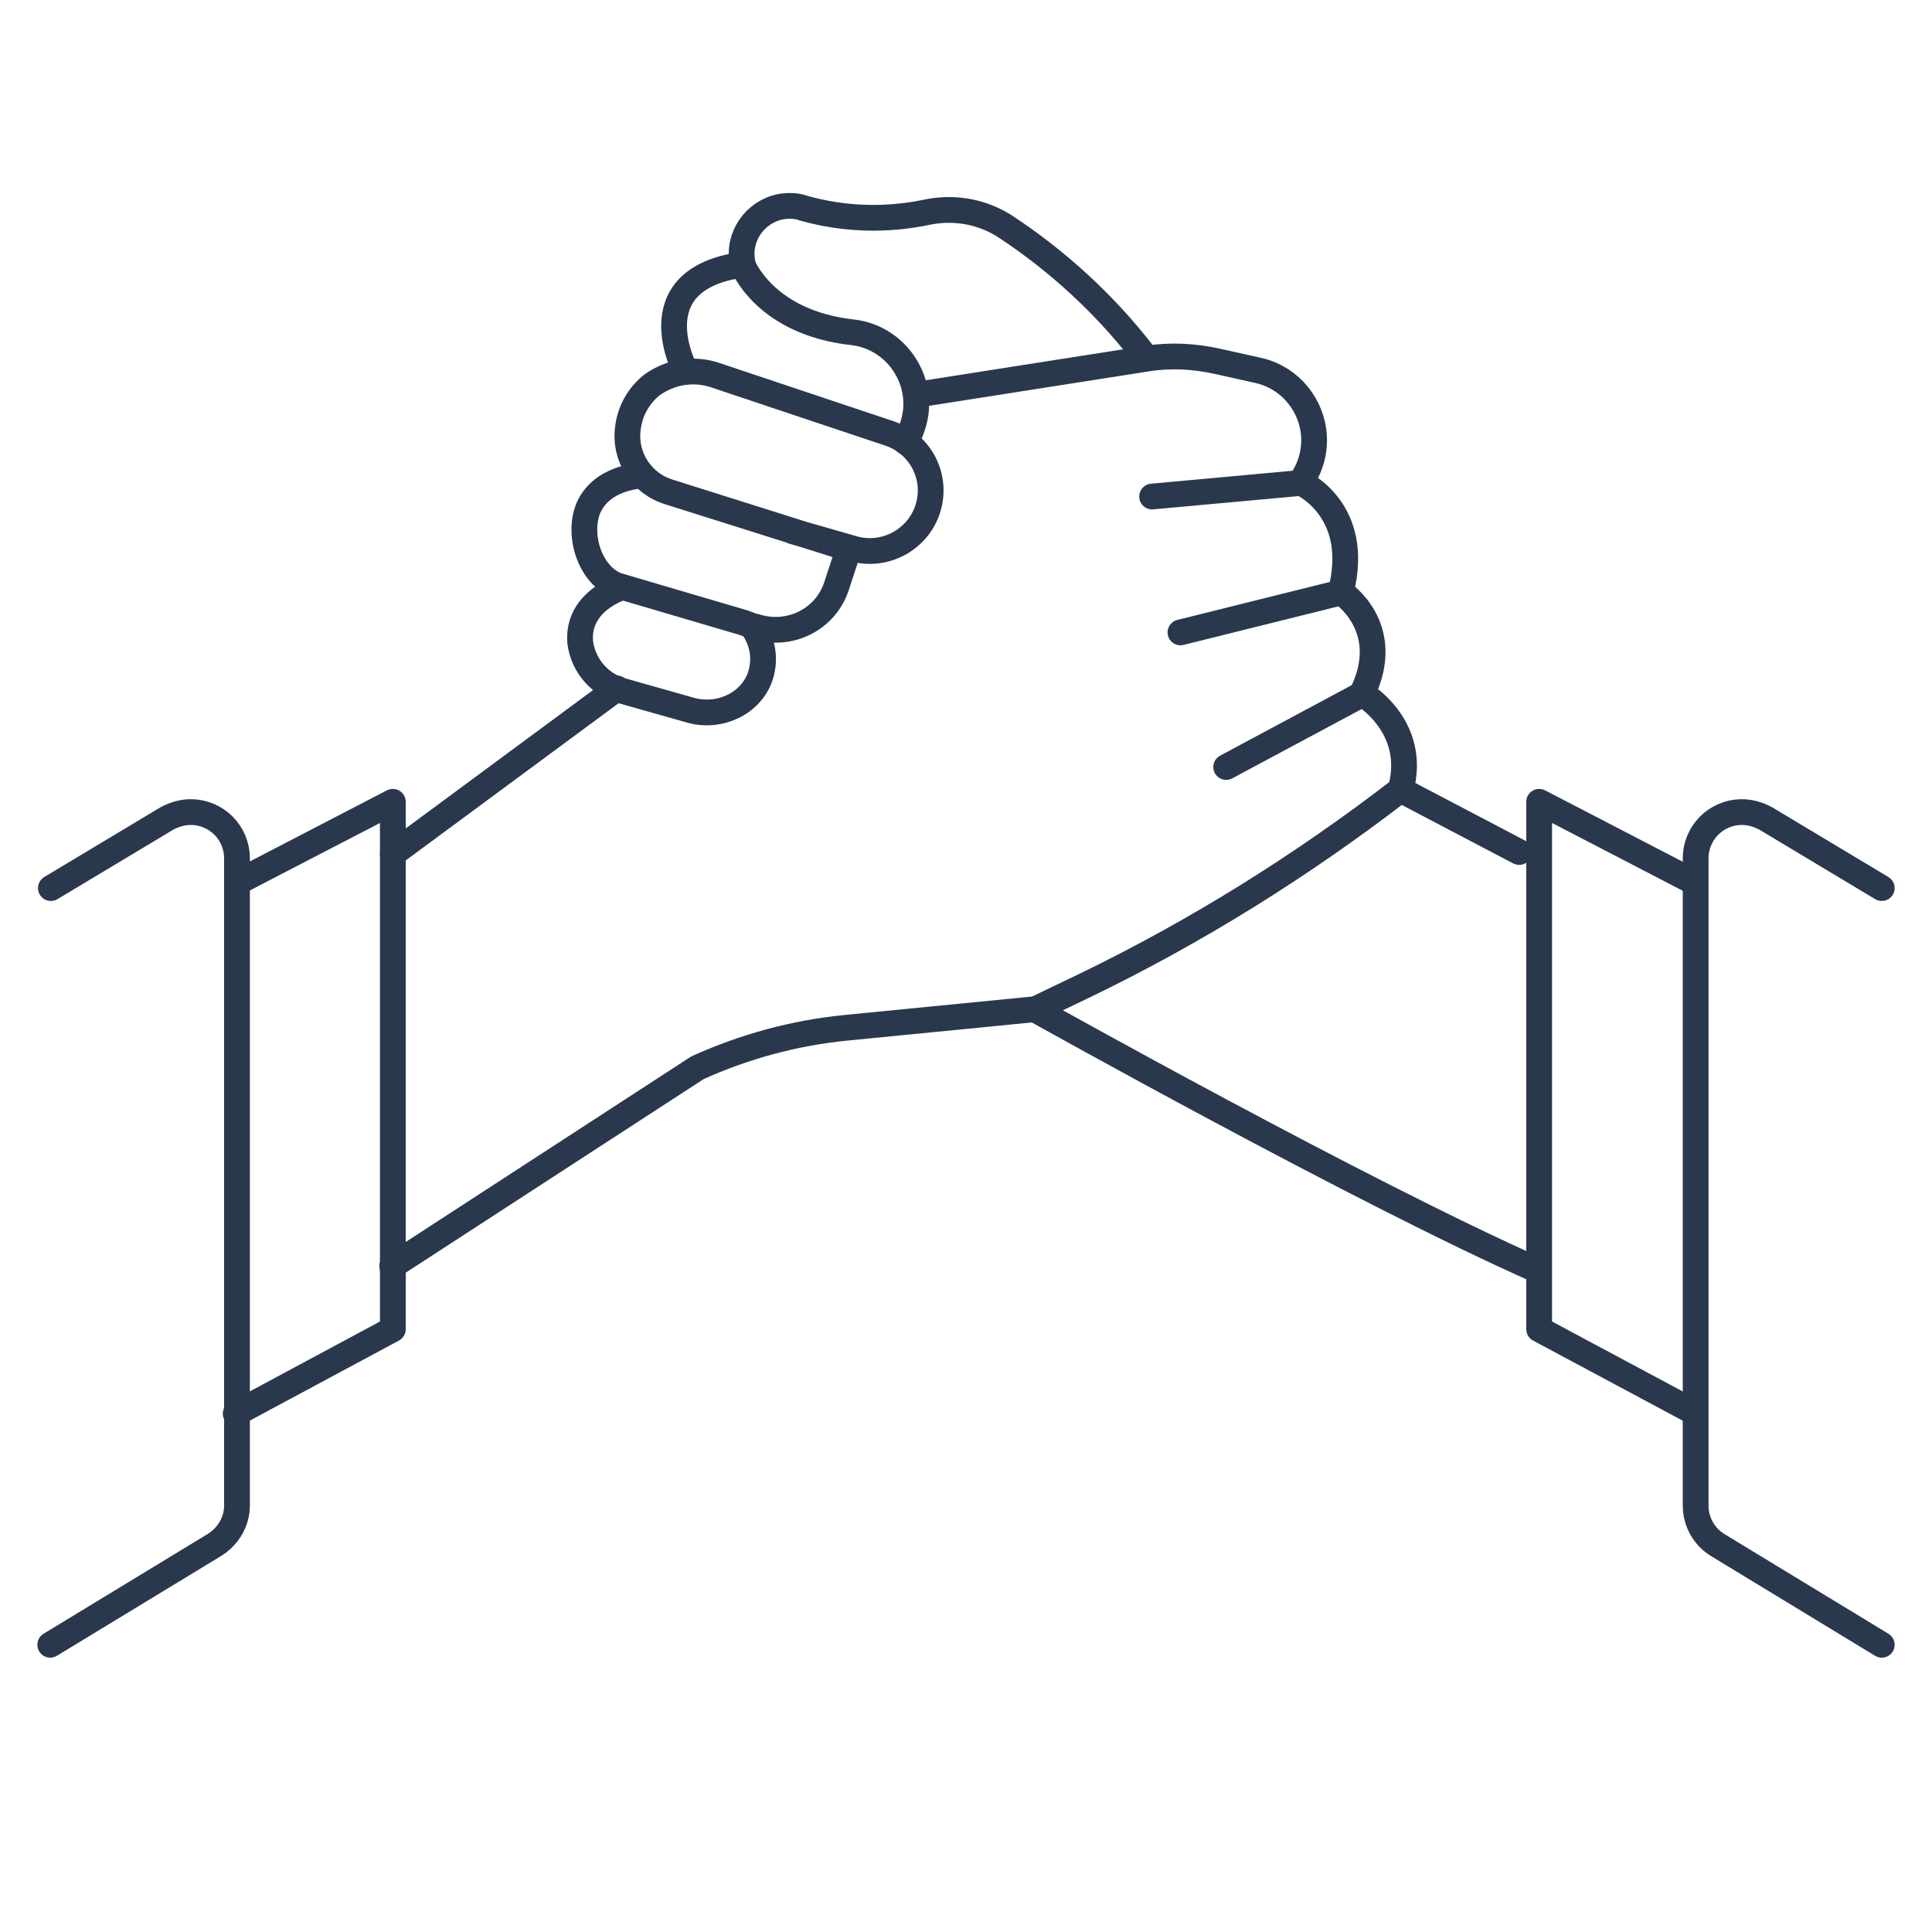 <?xml version="1.0" encoding="UTF-8"?>
<svg xmlns="http://www.w3.org/2000/svg" id="Ebene_1" version="1.1" viewBox="0 0 300 300">
  <defs>
    <style>
      .st0 {
        fill: none;
        stroke: #29384d;
        stroke-linecap: round;
        stroke-linejoin: round;
        stroke-width: 4px;
      }
    </style>
  </defs>
  <g id="Hilfe_bei_Berufswahl">
    <g id="Gruppe_3728">
      <g id="Icon_Hilfe_bei_Berufswahl">
        <path id="Pfad_871" class="st0" d="M106.5,57.7s-7.8-14.3,8.8-16.6c0,0,3.4,9,17.1,10.5,6.1.7,10.5,6.3,9.8,12.4-.2,1.5-.7,3-1.4,4.3l-.2.3"></path>
        <path id="Pfad_872" class="st0" d="M115.3,41.1s0,0,0-.3c-.8-4,1.9-7.9,5.9-8.7,1.2-.2,2.4-.2,3.5.2,6.3,1.8,13,2,19.5.6,4.2-.8,8.5,0,12.1,2.4,8,5.3,15.2,11.9,21.1,19.5"></path>
        <path id="Pfad_873" class="st0" d="M142.3,61.3l35.7-5.6c3.7-.6,7.4-.4,11,.4l6.3,1.4c6,1.3,9.8,7.3,8.5,13.2-.3,1.4-.9,2.8-1.7,3.9,0,0-.1.2-.2.3,0,0,9.6,4.1,6.3,17,0,0,8.4,5.4,3.3,15.8,0,0,8.7,5,6,14.9h0c-15.3,11.8-31.8,22.1-49.2,30.5l-7.5,3.6-29.5,2.9c-8,.8-15.7,2.9-23,6.2l-47.4,30.8"></path>
        <path id="Pfad_874" class="st0" d="M96.6,91.2s-7.1,2.1-6.5,8.6c.5,3.6,3.1,6.6,6.6,7.5l10.6,3c4.8,1.3,10-1.4,11-6.2.5-2.3,0-4.7-1.4-6.7"></path>
        <line id="Linie_32" class="st0" x1="95.8" y1="106.9" x2="61" y2="132.6"></line>
        <path id="Pfad_875" class="st0" d="M160.8,156.8s50.7,28.4,78.1,40.5"></path>
        <line id="Linie_33" class="st0" x1="217.6" y1="122.7" x2="235.9" y2="132.3"></line>
        <line id="Linie_34" class="st0" x1="201.9" y1="75" x2="178.9" y2="77.1"></line>
        <line id="Linie_35" class="st0" x1="208.2" y1="92" x2="183.3" y2="98.2"></line>
        <line id="Linie_36" class="st0" x1="211.5" y1="107.8" x2="190.4" y2="119.1"></line>
        <path id="Pfad_876" class="st0" d="M36.9,137l24.1-12.5v81.9l-24.4,13.1"></path>
        <path id="Pfad_877" class="st0" d="M7.8,255.4l25.5-15.5c2.1-1.3,3.5-3.6,3.5-6.1v-100.5c0-4-3.2-7.2-7.2-7.2-1.3,0-2.6.4-3.7,1l-18,10.8"></path>
        <path id="Pfad_878" class="st0" d="M263.1,137l-24.1-12.5v81.9l24.1,12.9"></path>
        <path id="Pfad_879" class="st0" d="M292.2,255.4l-25.5-15.5c-2.1-1.3-3.4-3.6-3.4-6.1v-100.5c0-4,3.2-7.2,7.2-7.2,1.3,0,2.6.4,3.7,1l18,10.8"></path>
        <path id="Pfad_880" class="st0" d="M123.1,82.5l9.4,2.7c4.9,1.4,10.1-1.4,11.6-6.3h0c1.5-4.9-1.2-10-6-11.6l-26.9-9c-3.4-1.2-7.1-.6-10,1.5-2.1,1.7-3.4,4.1-3.7,6.7-.6,4.4,2.1,8.6,6.4,9.9l27.9,8.8-1.9,5.8c-1.7,5.2-7.3,8-12.6,6.3,0,0-.2,0-.2,0l-1.6-.6-19.7-5.8c-4.2-1.6-6.2-7.9-4.4-12.1,1.1-2.4,3.5-4.5,8.4-5"></path>
      </g>
    </g>
  </g>
</svg>
